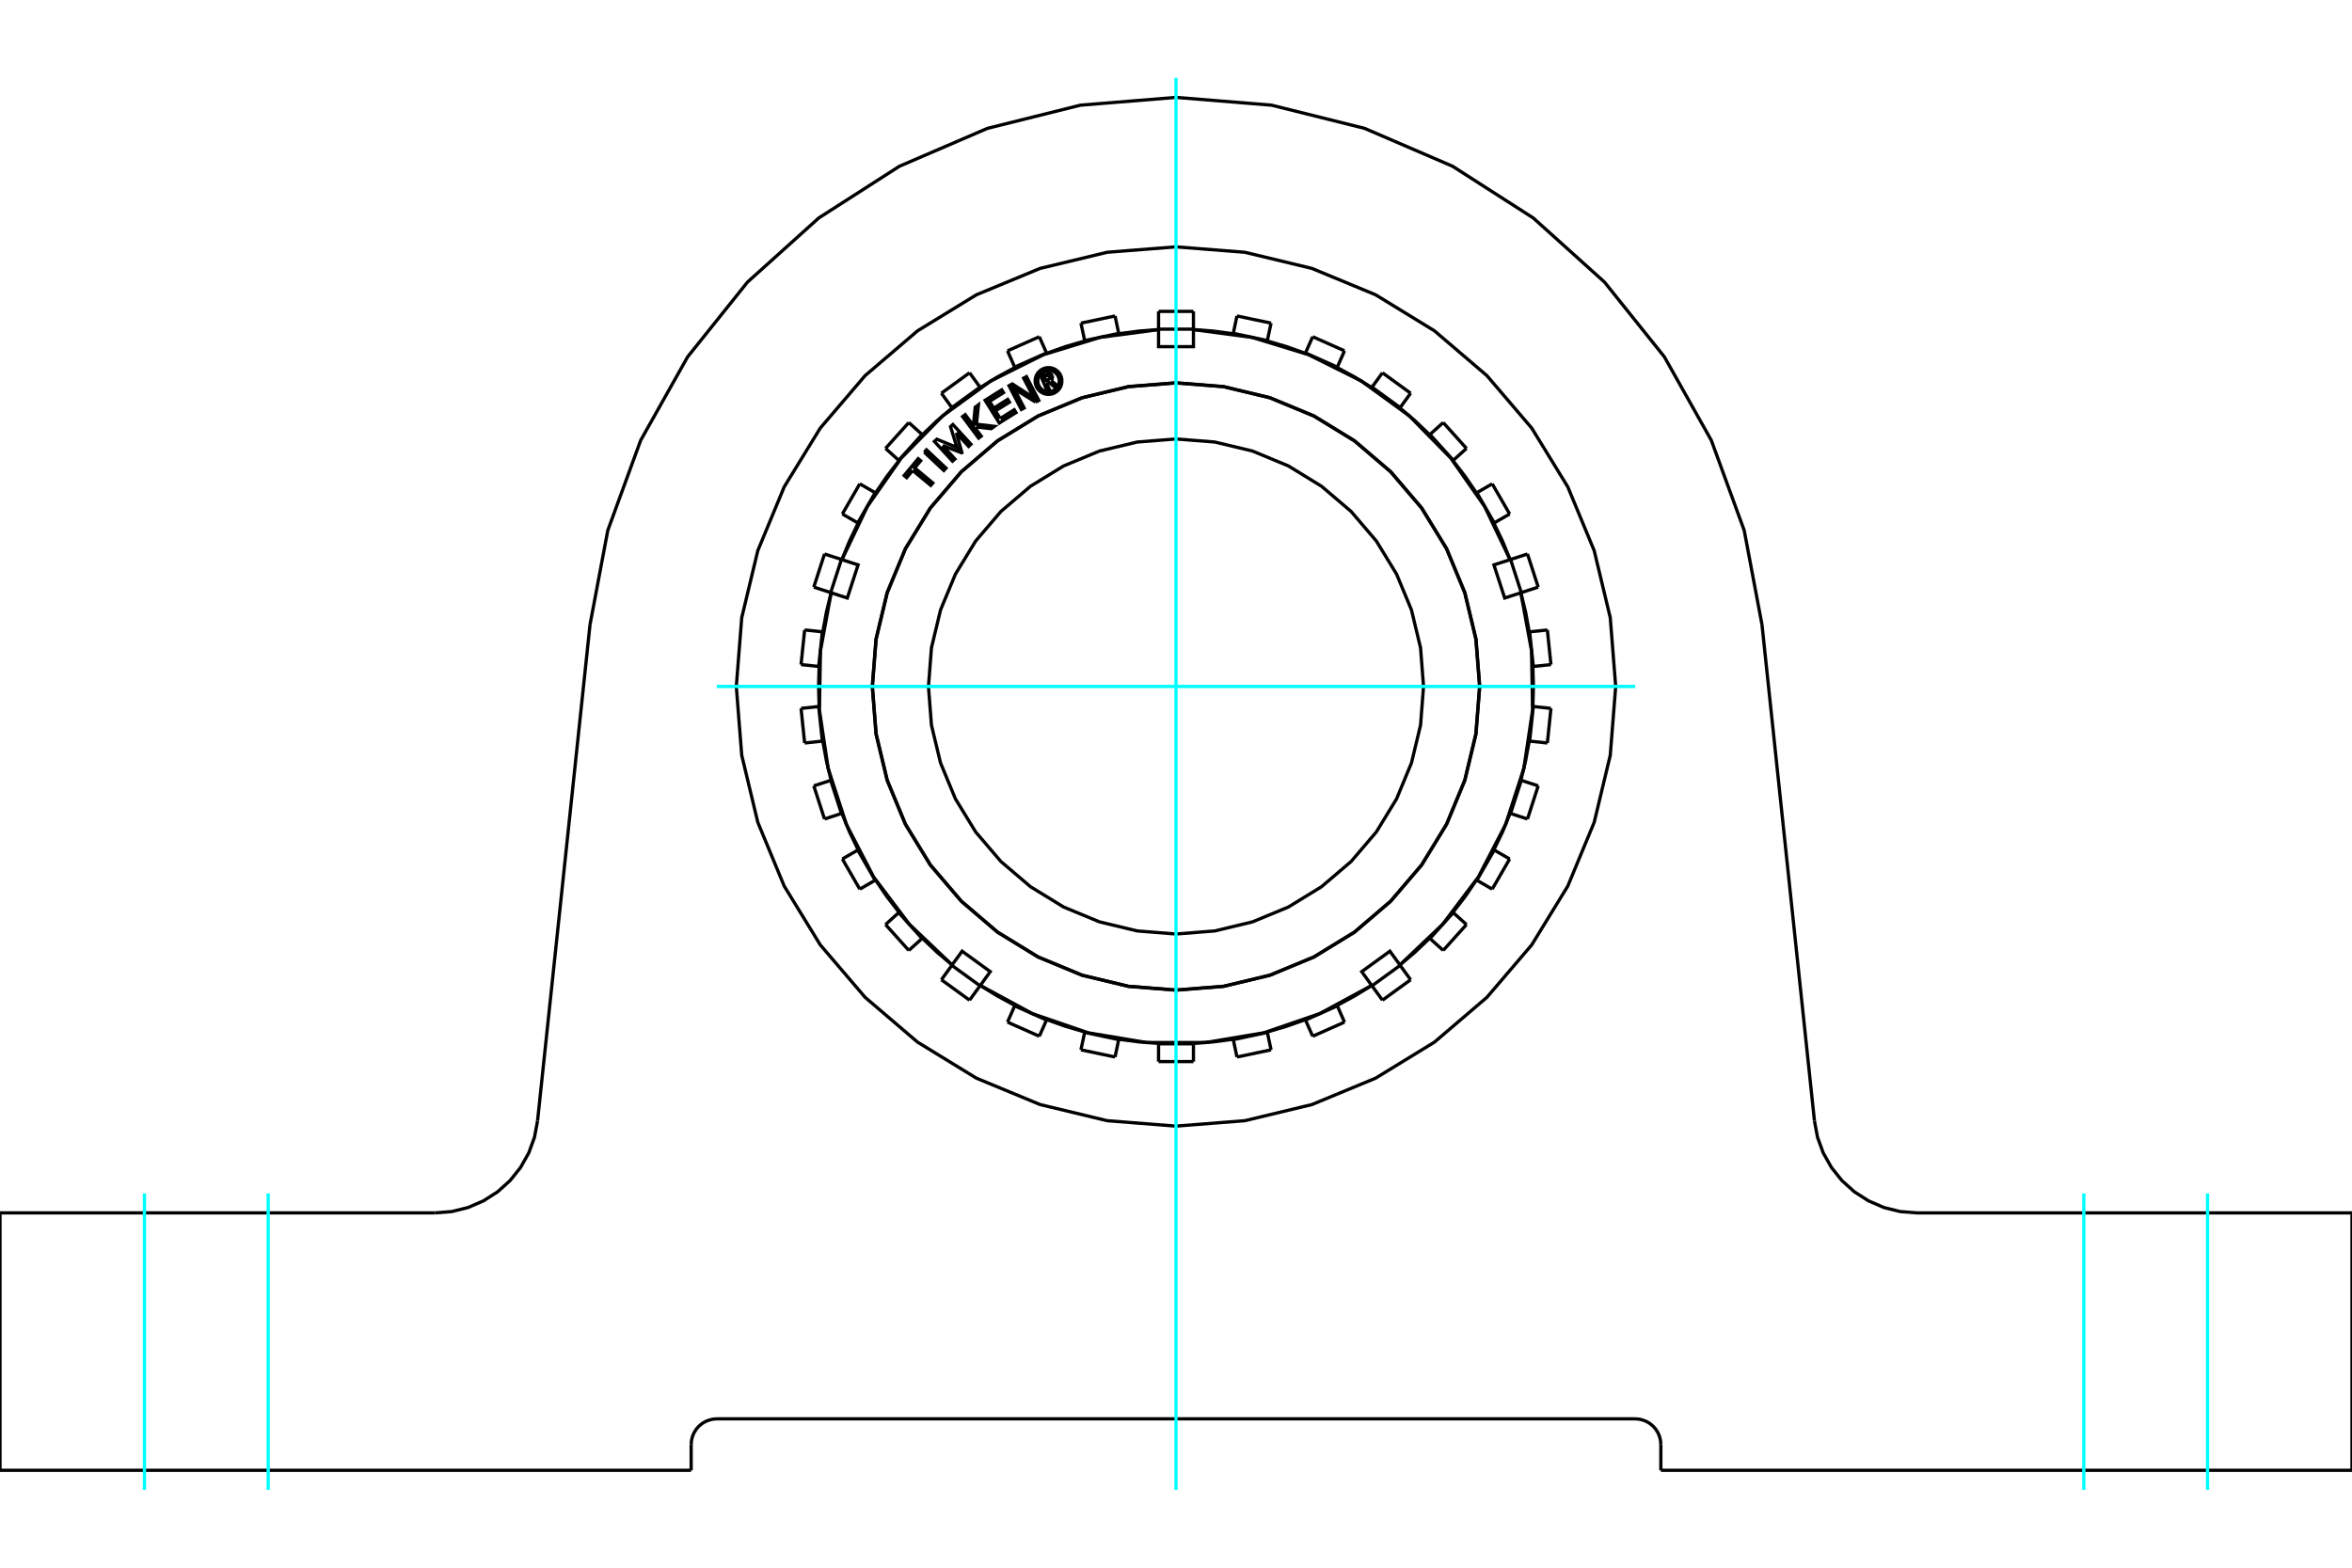 <?xml version="1.0" standalone="no"?>
<!DOCTYPE svg PUBLIC "-//W3C//DTD SVG 1.1//EN"
	"http://www.w3.org/Graphics/SVG/1.1/DTD/svg11.dtd">
<svg xmlns="http://www.w3.org/2000/svg" height="100%" width="100%" viewBox="0 0 36000 24000">
	<rect x="-1800" y="-1200" width="39600" height="26400" style="fill:#FFF"/>
	<g style="fill:none; fill-rule:evenodd" transform="matrix(1 0 0 1 0 0)">
		<g style="fill:none; stroke:#000; stroke-width:50; shape-rendering:geometricPrecision">
			<line x1="10973" y1="21721" x2="25027" y2="21721"/>
			<polyline points="10973,21721 10911,21726 10851,21741 10794,21764 10741,21797 10694,21837 10654,21884 10622,21936 10598,21994 10584,22054 10579,22115"/>
			<line x1="10579" y1="22509" x2="10579" y2="22115"/>
			<line x1="25421" y1="22115" x2="25421" y2="22509"/>
			<polyline points="25421,22115 25416,22054 25402,21994 25378,21936 25346,21884 25306,21837 25259,21797 25206,21764 25149,21741 25089,21726 25027,21721"/>
			<line x1="10579" y1="22509" x2="0" y2="22509"/>
			<polyline points="24730,10509 24647,9457 24401,8430 23997,7454 23445,6554 22759,5751 21956,5065 21055,4513 20080,4109 19053,3862 18000,3779 16947,3862 15920,4109 14945,4513 14044,5065 13241,5751 12555,6554 12003,7454 11599,8430 11353,9457 11270,10509 11353,11562 11599,12589 12003,13565 12555,14465 13241,15268 14044,15954 14945,16506 15920,16910 16947,17157 18000,17240 19053,17157 20080,16910 21055,16506 21956,15954 22759,15268 23445,14465 23997,13565 24401,12589 24647,11562 24730,10509"/>
			<polyline points="6661,18568 6916,18548 7165,18486 7400,18384 7616,18246 7807,18074 7967,17874 8093,17651 8181,17410 8228,17158"/>
			<line x1="0" y1="18568" x2="6661" y2="18568"/>
			<polyline points="27772,17158 27819,17410 27907,17651 28033,17874 28193,18074 28384,18246 28600,18384 28835,18486 29084,18548 29339,18568 36000,18568"/>
			<line x1="0" y1="22509" x2="0" y2="18568"/>
			<polyline points="36000,18568 36000,22509 25421,22509"/>
			<line x1="8228" y1="17158" x2="9031" y2="9562"/>
			<polyline points="18000,1491 16538,1610 15114,1965 13767,2545 12532,3337 11442,4318 10525,5463 9806,6742 9303,8120 9031,9562"/>
			<polyline points="26969,9562 26697,8120 26194,6742 25475,5463 24558,4318 23468,3337 22233,2545 20886,1965 19462,1610 18000,1491"/>
			<line x1="26969" y1="9562" x2="27772" y2="17158"/>
			<polyline points="21789,10509 21743,9917 21604,9338 21376,8789 21066,8282 20680,7830 20227,7444 19720,7133 19171,6905 18593,6767 18000,6720 17407,6767 16829,6905 16280,7133 15773,7444 15320,7830 14934,8282 14624,8789 14396,9338 14257,9917 14211,10509 14257,11102 14396,11680 14624,12230 14934,12737 15320,13189 15773,13575 16280,13886 16829,14113 17407,14252 18000,14299 18593,14252 19171,14113 19720,13886 20227,13575 20680,13189 21066,12737 21376,12230 21604,11680 21743,11102 21789,10509"/>
			<polyline points="22647,10509 22589,9783 22419,9074 22140,8400 21759,7778 21286,7224 20731,6750 20109,6369 19436,6090 18727,5920 18000,5863 17273,5920 16564,6090 15891,6369 15269,6750 14714,7224 14241,7778 13860,8400 13581,9074 13411,9783 13353,10509 13411,11236 13581,11945 13860,12619 14241,13241 14714,13795 15269,14269 15891,14650 16564,14929 17273,15099 18000,15156 18727,15099 19436,14929 20109,14650 20731,14269 21286,13795 21759,13241 22140,12619 22419,11945 22589,11236 22647,10509"/>
			<polyline points="16019,5861 16060,5956 16023,5972 15928,5751 16010,5716"/>
			<polyline points="16103,5750 16098,5740 16091,5731 16083,5723 16074,5717 16064,5713 16053,5710 16042,5709 16031,5709 16020,5712 16010,5716"/>
			<polyline points="16103,5750 16068,5765 16066,5761 16063,5757 16059,5754 16055,5751 16051,5749 16046,5748 16042,5747 16037,5747 16032,5748 16028,5750 15979,5771 16002,5826 16052,5805 16056,5803 16060,5800 16063,5796 16066,5793 16068,5788 16070,5784 16070,5779 16070,5775 16070,5770 16068,5766 16103,5751"/>
			<polyline points="16090,5825 16097,5816 16102,5806 16106,5795 16108,5784 16109,5773 16107,5761 16103,5751"/>
			<polyline points="16090,5825 16186,5906 16141,5925 16049,5848 16019,5861"/>
			<polyline points="15310,6407 15524,6273 15551,6316 15295,6476 15078,6128 15333,5968 15360,6011 15146,6145 15211,6248 15424,6114 15451,6157 15237,6290 15310,6407"/>
			<polyline points="14428,6821 14616,7027 14579,7060 14302,6758 14339,6724 14647,6850 14549,6532 14585,6499 14862,6801 14826,6834 14638,6629 14723,6929 14719,6932 14428,6821"/>
			<polyline points="13969,7202 13878,7312 13839,7280 14053,7022 14092,7054 14001,7164 14278,7394 14246,7431 13969,7202"/>
			<polyline points="14147,6922 14181,6886 14480,7167 14446,7203 14147,6922"/>
			<polyline points="14942,6536 14938,6569 15019,6677 14979,6707 14734,6378 14774,6348 14899,6516 14927,6234 14976,6198 14946,6494 15221,6527 15172,6563 14942,6536"/>
			<polyline points="15851,6156 15524,5953 15676,6246 15633,6269 15444,5905 15495,5878 15824,6090 15668,5789 15711,5766 15900,6130 15851,6156"/>
			<polyline points="16254,5833 16251,5801 16244,5769 16232,5739 16215,5712 16194,5688 16169,5667 16142,5650 16112,5638 16081,5630 16049,5628 16017,5630 15985,5638 15956,5650 15928,5667 15904,5688 15883,5712 15866,5739 15854,5769 15846,5801 15844,5833 15846,5865 15854,5896 15866,5926 15883,5953 15904,5978 15928,5999 15956,6015 15985,6028 16017,6035 16049,6038 16081,6035 16112,6028 16142,6015 16169,5999 16194,5978 16215,5953 16232,5926 16244,5896 16251,5865 16254,5833"/>
			<polyline points="16213,5833 16211,5807 16205,5782 16195,5758 16182,5736 16165,5717 16145,5700 16123,5686 16099,5677 16074,5671 16049,5669 16023,5671 15998,5677 15974,5686 15952,5700 15933,5717 15916,5736 15903,5758 15893,5782 15887,5807 15885,5833 15887,5858 15893,5883 15903,5907 15916,5929 15933,5949 15952,5965 15974,5979 15998,5989 16023,5995 16049,5997 16074,5995 16099,5989 16123,5979 16145,5965 16165,5949 16182,5929 16195,5907 16205,5883 16211,5858 16213,5833"/>
			<polyline points="23278,9075 23031,9155 22866,8648 23113,8568"/>
			<polyline points="21427,14772 22082,14149 22627,13427 23044,12624 23324,11764 23458,10869 23442,9964 23278,9075"/>
			<polyline points="20995,15086 20843,14875 21274,14562 21427,14772"/>
			<polyline points="15005,15086 15800,15517 16655,15811 17548,15960 18452,15960 19345,15811 20200,15517 20995,15086"/>
			<polyline points="14573,14772 14726,14562 15157,14875 15005,15086"/>
			<polyline points="12722,9075 12558,9964 12542,10869 12676,11764 12956,12624 13373,13427 13918,14149 14573,14772"/>
			<polyline points="12887,8568 13134,8648 12969,9155 12722,9075"/>
			<polyline points="17733,5046 16837,5165 15972,5430 15162,5834 14430,6366 13796,7011 13277,7752 12887,8568"/>
			<polyline points="18267,5046 18267,5307 17733,5307 17733,5046"/>
			<polyline points="23113,8568 22723,7752 22204,7011 21570,6366 20838,5834 20028,5430 19163,5165 18267,5046"/>
			<polyline points="22649,10509 22592,9782 22422,9073 22142,8399 21761,7777 21287,7222 20733,6748 20111,6367 19437,6088 18727,5918 18000,5860 17273,5918 16563,6088 15889,6367 15267,6748 14713,7222 14239,7777 13858,8399 13578,9073 13408,9782 13351,10509 13408,11237 13578,11946 13858,12620 14239,13242 14713,13797 15267,14271 15889,14652 16563,14931 17273,15101 18000,15159 18727,15101 19437,14931 20111,14652 20733,14271 21287,13797 21761,13242 22142,12620 22422,11946 22592,11237 22649,10509"/>
			<polyline points="23279,11945 23351,11647 23406,11346"/>
			<polyline points="23462,10816 23471,10509 23462,10203"/>
			<polyline points="22865,13011 22998,12735 23114,12451"/>
			<polyline points="23406,9673 23351,9372 23279,9074"/>
			<polyline points="22239,13968 22426,13725 22599,13472"/>
			<polyline points="23114,8567 22998,8284 22865,8008"/>
			<polyline points="21427,14773 21661,14575 21882,14364"/>
			<polyline points="22599,7547 22426,7294 22239,7051"/>
			<polyline points="20466,15393 20735,15247 20996,15087"/>
			<polyline points="21882,6655 21661,6444 21427,6245"/>
			<polyline points="19397,15799 19691,15712 19979,15610"/>
			<polyline points="20996,5932 20735,5772 20466,5626"/>
			<polyline points="18267,15974 18572,15950 18875,15910"/>
			<polyline points="19979,5409 19691,5306 19397,5220"/>
			<polyline points="17125,15910 17428,15950 17733,15974"/>
			<polyline points="18875,5109 18572,5069 18267,5045"/>
			<polyline points="16021,15610 16309,15712 16603,15799"/>
			<polyline points="17733,5045 17428,5069 17125,5109"/>
			<polyline points="15004,15087 15265,15247 15534,15393"/>
			<polyline points="16603,5220 16309,5306 16021,5409"/>
			<polyline points="14118,14364 14339,14575 14573,14773"/>
			<polyline points="15534,5626 15265,5772 15004,5932"/>
			<polyline points="13401,13472 13574,13725 13761,13968"/>
			<polyline points="14573,6245 14339,6444 14118,6655"/>
			<polyline points="12886,12451 13002,12735 13135,13011"/>
			<polyline points="13761,7051 13574,7294 13401,7547"/>
			<polyline points="12594,11346 12649,11647 12721,11945"/>
			<polyline points="13135,8008 13002,8284 12886,8567"/>
			<polyline points="12538,10203 12529,10509 12538,10816"/>
			<polyline points="12721,9074 12649,9372 12594,9673"/>
			<line x1="12587" y1="9673" x2="12316" y2="9644"/>
			<line x1="12594" y1="9673" x2="12587" y2="9673"/>
			<line x1="12531" y1="10816" x2="12261" y2="10845"/>
			<line x1="12538" y1="10816" x2="12531" y2="10816"/>
			<line x1="12879" y1="8565" x2="12620" y2="8481"/>
			<line x1="12886" y1="8567" x2="12879" y2="8565"/>
			<line x1="12715" y1="11947" x2="12456" y2="12031"/>
			<line x1="12721" y1="11945" x2="12715" y2="11947"/>
			<line x1="13395" y1="7543" x2="13160" y2="7407"/>
			<line x1="13401" y1="7547" x2="13395" y2="7543"/>
			<line x1="13129" y1="13014" x2="12893" y2="13150"/>
			<line x1="13135" y1="13011" x2="13129" y2="13014"/>
			<line x1="14113" y1="6651" x2="13910" y2="6469"/>
			<line x1="14118" y1="6655" x2="14113" y2="6651"/>
			<line x1="13756" y1="13972" x2="13554" y2="14154"/>
			<line x1="13761" y1="13968" x2="13756" y2="13972"/>
			<line x1="15000" y1="5927" x2="14840" y2="5707"/>
			<line x1="15004" y1="5932" x2="15000" y2="5927"/>
			<line x1="14569" y1="14779" x2="14409" y2="14999"/>
			<line x1="14573" y1="14773" x2="14569" y2="14779"/>
			<line x1="16018" y1="5403" x2="15908" y2="5155"/>
			<line x1="16021" y1="5409" x2="16018" y2="5403"/>
			<line x1="15531" y1="15399" x2="15421" y2="15648"/>
			<line x1="15534" y1="15393" x2="15531" y2="15399"/>
			<line x1="17123" y1="5103" x2="17067" y2="4837"/>
			<line x1="17125" y1="5109" x2="17123" y2="5103"/>
			<line x1="16602" y1="15805" x2="16545" y2="16072"/>
			<line x1="16603" y1="15799" x2="16602" y2="15805"/>
			<line x1="18267" y1="5039" x2="18267" y2="4767"/>
			<line x1="18267" y1="5045" x2="18267" y2="5039"/>
			<line x1="17733" y1="15980" x2="17733" y2="16252"/>
			<line x1="17733" y1="15974" x2="17733" y2="15980"/>
			<line x1="19398" y1="5214" x2="19455" y2="4947"/>
			<line x1="19397" y1="5220" x2="19398" y2="5214"/>
			<line x1="18877" y1="15916" x2="18933" y2="16182"/>
			<line x1="18875" y1="15910" x2="18877" y2="15916"/>
			<line x1="20469" y1="5620" x2="20579" y2="5371"/>
			<line x1="20466" y1="5626" x2="20469" y2="5620"/>
			<line x1="19982" y1="15616" x2="20092" y2="15864"/>
			<line x1="19979" y1="15610" x2="19982" y2="15616"/>
			<line x1="21431" y1="6240" x2="21591" y2="6020"/>
			<line x1="21427" y1="6245" x2="21431" y2="6240"/>
			<line x1="21000" y1="15092" x2="21160" y2="15312"/>
			<line x1="20996" y1="15087" x2="21000" y2="15092"/>
			<line x1="22244" y1="7047" x2="22446" y2="6865"/>
			<line x1="22239" y1="7051" x2="22244" y2="7047"/>
			<line x1="21887" y1="14368" x2="22090" y2="14550"/>
			<line x1="21882" y1="14364" x2="21887" y2="14368"/>
			<line x1="22871" y1="8005" x2="23107" y2="7869"/>
			<line x1="22865" y1="8008" x2="22871" y2="8005"/>
			<line x1="22605" y1="13476" x2="22840" y2="13612"/>
			<line x1="22599" y1="13472" x2="22605" y2="13476"/>
			<line x1="23285" y1="9072" x2="23544" y2="8988"/>
			<line x1="23279" y1="9074" x2="23285" y2="9072"/>
			<line x1="23121" y1="12454" x2="23380" y2="12538"/>
			<line x1="23114" y1="12451" x2="23121" y2="12454"/>
			<line x1="23469" y1="10203" x2="23739" y2="10174"/>
			<line x1="23462" y1="10203" x2="23469" y2="10203"/>
			<line x1="23413" y1="11346" x2="23684" y2="11375"/>
			<line x1="23406" y1="11346" x2="23413" y2="11346"/>
			<line x1="12531" y1="10203" x2="12587" y2="9673"/>
			<line x1="12531" y1="10203" x2="12538" y2="10203"/>
			<line x1="12587" y1="11346" x2="12531" y2="10816"/>
			<line x1="12587" y1="11346" x2="12594" y2="11346"/>
			<line x1="12879" y1="12454" x2="12715" y2="11947"/>
			<line x1="12879" y1="12454" x2="12886" y2="12451"/>
			<line x1="13395" y1="13476" x2="13129" y2="13014"/>
			<line x1="13395" y1="13476" x2="13401" y2="13472"/>
			<line x1="14113" y1="14368" x2="13756" y2="13972"/>
			<line x1="14113" y1="14368" x2="14118" y2="14364"/>
			<line x1="15000" y1="15092" x2="14569" y2="14779"/>
			<line x1="15000" y1="15092" x2="15004" y2="15087"/>
			<line x1="16018" y1="15616" x2="15531" y2="15399"/>
			<line x1="16018" y1="15616" x2="16021" y2="15610"/>
			<line x1="17123" y1="15916" x2="16602" y2="15805"/>
			<line x1="17123" y1="15916" x2="17125" y2="15910"/>
			<line x1="18267" y1="15980" x2="17733" y2="15980"/>
			<line x1="18267" y1="15980" x2="18267" y2="15974"/>
			<line x1="19398" y1="15805" x2="18877" y2="15916"/>
			<line x1="19398" y1="15805" x2="19397" y2="15799"/>
			<line x1="20469" y1="15399" x2="19982" y2="15616"/>
			<line x1="20469" y1="15399" x2="20466" y2="15393"/>
			<line x1="21431" y1="14779" x2="21000" y2="15092"/>
			<line x1="21431" y1="14779" x2="21427" y2="14773"/>
			<line x1="22244" y1="13972" x2="21887" y2="14368"/>
			<line x1="22244" y1="13972" x2="22239" y2="13968"/>
			<line x1="22871" y1="13014" x2="22605" y2="13476"/>
			<line x1="22871" y1="13014" x2="22865" y2="13011"/>
			<line x1="23285" y1="11947" x2="23121" y2="12454"/>
			<line x1="23285" y1="11947" x2="23279" y2="11945"/>
			<line x1="23469" y1="10816" x2="23413" y2="11346"/>
			<line x1="23469" y1="10816" x2="23462" y2="10816"/>
			<line x1="23413" y1="9673" x2="23469" y2="10203"/>
			<line x1="23413" y1="9673" x2="23406" y2="9673"/>
			<line x1="23121" y1="8565" x2="23285" y2="9072"/>
			<line x1="23121" y1="8565" x2="23114" y2="8567"/>
			<line x1="22605" y1="7543" x2="22871" y2="8005"/>
			<line x1="22605" y1="7543" x2="22599" y2="7547"/>
			<line x1="21887" y1="6651" x2="22244" y2="7047"/>
			<line x1="21887" y1="6651" x2="21882" y2="6655"/>
			<line x1="21000" y1="5927" x2="21431" y2="6240"/>
			<line x1="21000" y1="5927" x2="20996" y2="5932"/>
			<line x1="19982" y1="5403" x2="20469" y2="5620"/>
			<line x1="19982" y1="5403" x2="19979" y2="5409"/>
			<line x1="18877" y1="5103" x2="19398" y2="5214"/>
			<line x1="18877" y1="5103" x2="18875" y2="5109"/>
			<line x1="17733" y1="5039" x2="18267" y2="5039"/>
			<line x1="17733" y1="5039" x2="17733" y2="5045"/>
			<line x1="16602" y1="5214" x2="17123" y2="5103"/>
			<line x1="16602" y1="5214" x2="16603" y2="5220"/>
			<line x1="15531" y1="5620" x2="16018" y2="5403"/>
			<line x1="15531" y1="5620" x2="15534" y2="5626"/>
			<line x1="14569" y1="6240" x2="15000" y2="5927"/>
			<line x1="14569" y1="6240" x2="14573" y2="6245"/>
			<line x1="13756" y1="7047" x2="14113" y2="6651"/>
			<line x1="13756" y1="7047" x2="13761" y2="7051"/>
			<line x1="13129" y1="8005" x2="13395" y2="7543"/>
			<line x1="13129" y1="8005" x2="13135" y2="8008"/>
			<line x1="12715" y1="9072" x2="12879" y2="8565"/>
			<line x1="12715" y1="9072" x2="12721" y2="9074"/>
			<line x1="17733" y1="4767" x2="18267" y2="4767"/>
			<line x1="17733" y1="4767" x2="17733" y2="5039"/>
			<line x1="18267" y1="16252" x2="18267" y2="15980"/>
			<line x1="16545" y1="4947" x2="17067" y2="4837"/>
			<line x1="16545" y1="4947" x2="16602" y2="5214"/>
			<line x1="15421" y1="5371" x2="15908" y2="5155"/>
			<line x1="15421" y1="5371" x2="15531" y2="5620"/>
			<line x1="14409" y1="6020" x2="14840" y2="5707"/>
			<line x1="14409" y1="6020" x2="14569" y2="6240"/>
			<line x1="13554" y1="6865" x2="13910" y2="6469"/>
			<line x1="13554" y1="6865" x2="13756" y2="7047"/>
			<line x1="12893" y1="7869" x2="13160" y2="7407"/>
			<line x1="12893" y1="7869" x2="13129" y2="8005"/>
			<line x1="12456" y1="8988" x2="12620" y2="8481"/>
			<line x1="12456" y1="8988" x2="12715" y2="9072"/>
			<line x1="12261" y1="10174" x2="12316" y2="9644"/>
			<line x1="12261" y1="10174" x2="12531" y2="10203"/>
			<line x1="12316" y1="11375" x2="12261" y2="10845"/>
			<line x1="12316" y1="11375" x2="12587" y2="11346"/>
			<line x1="12620" y1="12538" x2="12456" y2="12031"/>
			<line x1="12620" y1="12538" x2="12879" y2="12454"/>
			<line x1="13160" y1="13612" x2="12893" y2="13150"/>
			<line x1="13160" y1="13612" x2="13395" y2="13476"/>
			<line x1="13910" y1="14550" x2="13554" y2="14154"/>
			<line x1="13910" y1="14550" x2="14113" y2="14368"/>
			<line x1="14840" y1="15312" x2="14409" y2="14999"/>
			<line x1="14840" y1="15312" x2="15000" y2="15092"/>
			<line x1="15908" y1="15864" x2="15421" y2="15648"/>
			<line x1="15908" y1="15864" x2="16018" y2="15616"/>
			<line x1="17067" y1="16182" x2="16545" y2="16072"/>
			<line x1="17067" y1="16182" x2="17123" y2="15916"/>
			<line x1="18267" y1="16252" x2="17733" y2="16252"/>
			<line x1="19455" y1="16072" x2="18933" y2="16182"/>
			<line x1="19455" y1="16072" x2="19398" y2="15805"/>
			<line x1="20579" y1="15648" x2="20092" y2="15864"/>
			<line x1="20579" y1="15648" x2="20469" y2="15399"/>
			<line x1="21591" y1="14999" x2="21160" y2="15312"/>
			<line x1="21591" y1="14999" x2="21431" y2="14779"/>
			<line x1="22446" y1="14154" x2="22090" y2="14550"/>
			<line x1="22446" y1="14154" x2="22244" y2="13972"/>
			<line x1="23107" y1="13150" x2="22840" y2="13612"/>
			<line x1="23107" y1="13150" x2="22871" y2="13014"/>
			<line x1="23544" y1="12031" x2="23380" y2="12538"/>
			<line x1="23544" y1="12031" x2="23285" y2="11947"/>
			<line x1="23739" y1="10845" x2="23684" y2="11375"/>
			<line x1="23739" y1="10845" x2="23469" y2="10816"/>
			<line x1="23684" y1="9644" x2="23739" y2="10174"/>
			<line x1="23684" y1="9644" x2="23413" y2="9673"/>
			<line x1="23380" y1="8481" x2="23544" y2="8988"/>
			<line x1="23380" y1="8481" x2="23121" y2="8565"/>
			<line x1="22840" y1="7407" x2="23107" y2="7869"/>
			<line x1="22840" y1="7407" x2="22605" y2="7543"/>
			<line x1="22090" y1="6469" x2="22446" y2="6865"/>
			<line x1="22090" y1="6469" x2="21887" y2="6651"/>
			<line x1="21160" y1="5707" x2="21591" y2="6020"/>
			<line x1="21160" y1="5707" x2="21000" y2="5927"/>
			<line x1="20092" y1="5155" x2="20579" y2="5371"/>
			<line x1="20092" y1="5155" x2="19982" y2="5403"/>
			<line x1="18933" y1="4837" x2="19455" y2="4947"/>
			<line x1="18933" y1="4837" x2="18877" y2="5103"/>
		</g>
		<g style="fill:none; stroke:#0FF; stroke-width:50; shape-rendering:geometricPrecision">
			<line x1="4105" y1="22808" x2="4105" y2="18270"/>
			<line x1="2211" y1="22808" x2="2211" y2="18270"/>
			<line x1="31895" y1="22808" x2="31895" y2="18270"/>
			<line x1="33789" y1="22808" x2="33789" y2="18270"/>
			<line x1="18000" y1="22808" x2="18000" y2="1192"/>
			<line x1="10972" y1="10509" x2="25028" y2="10509"/>
		</g>
	</g>
</svg>
